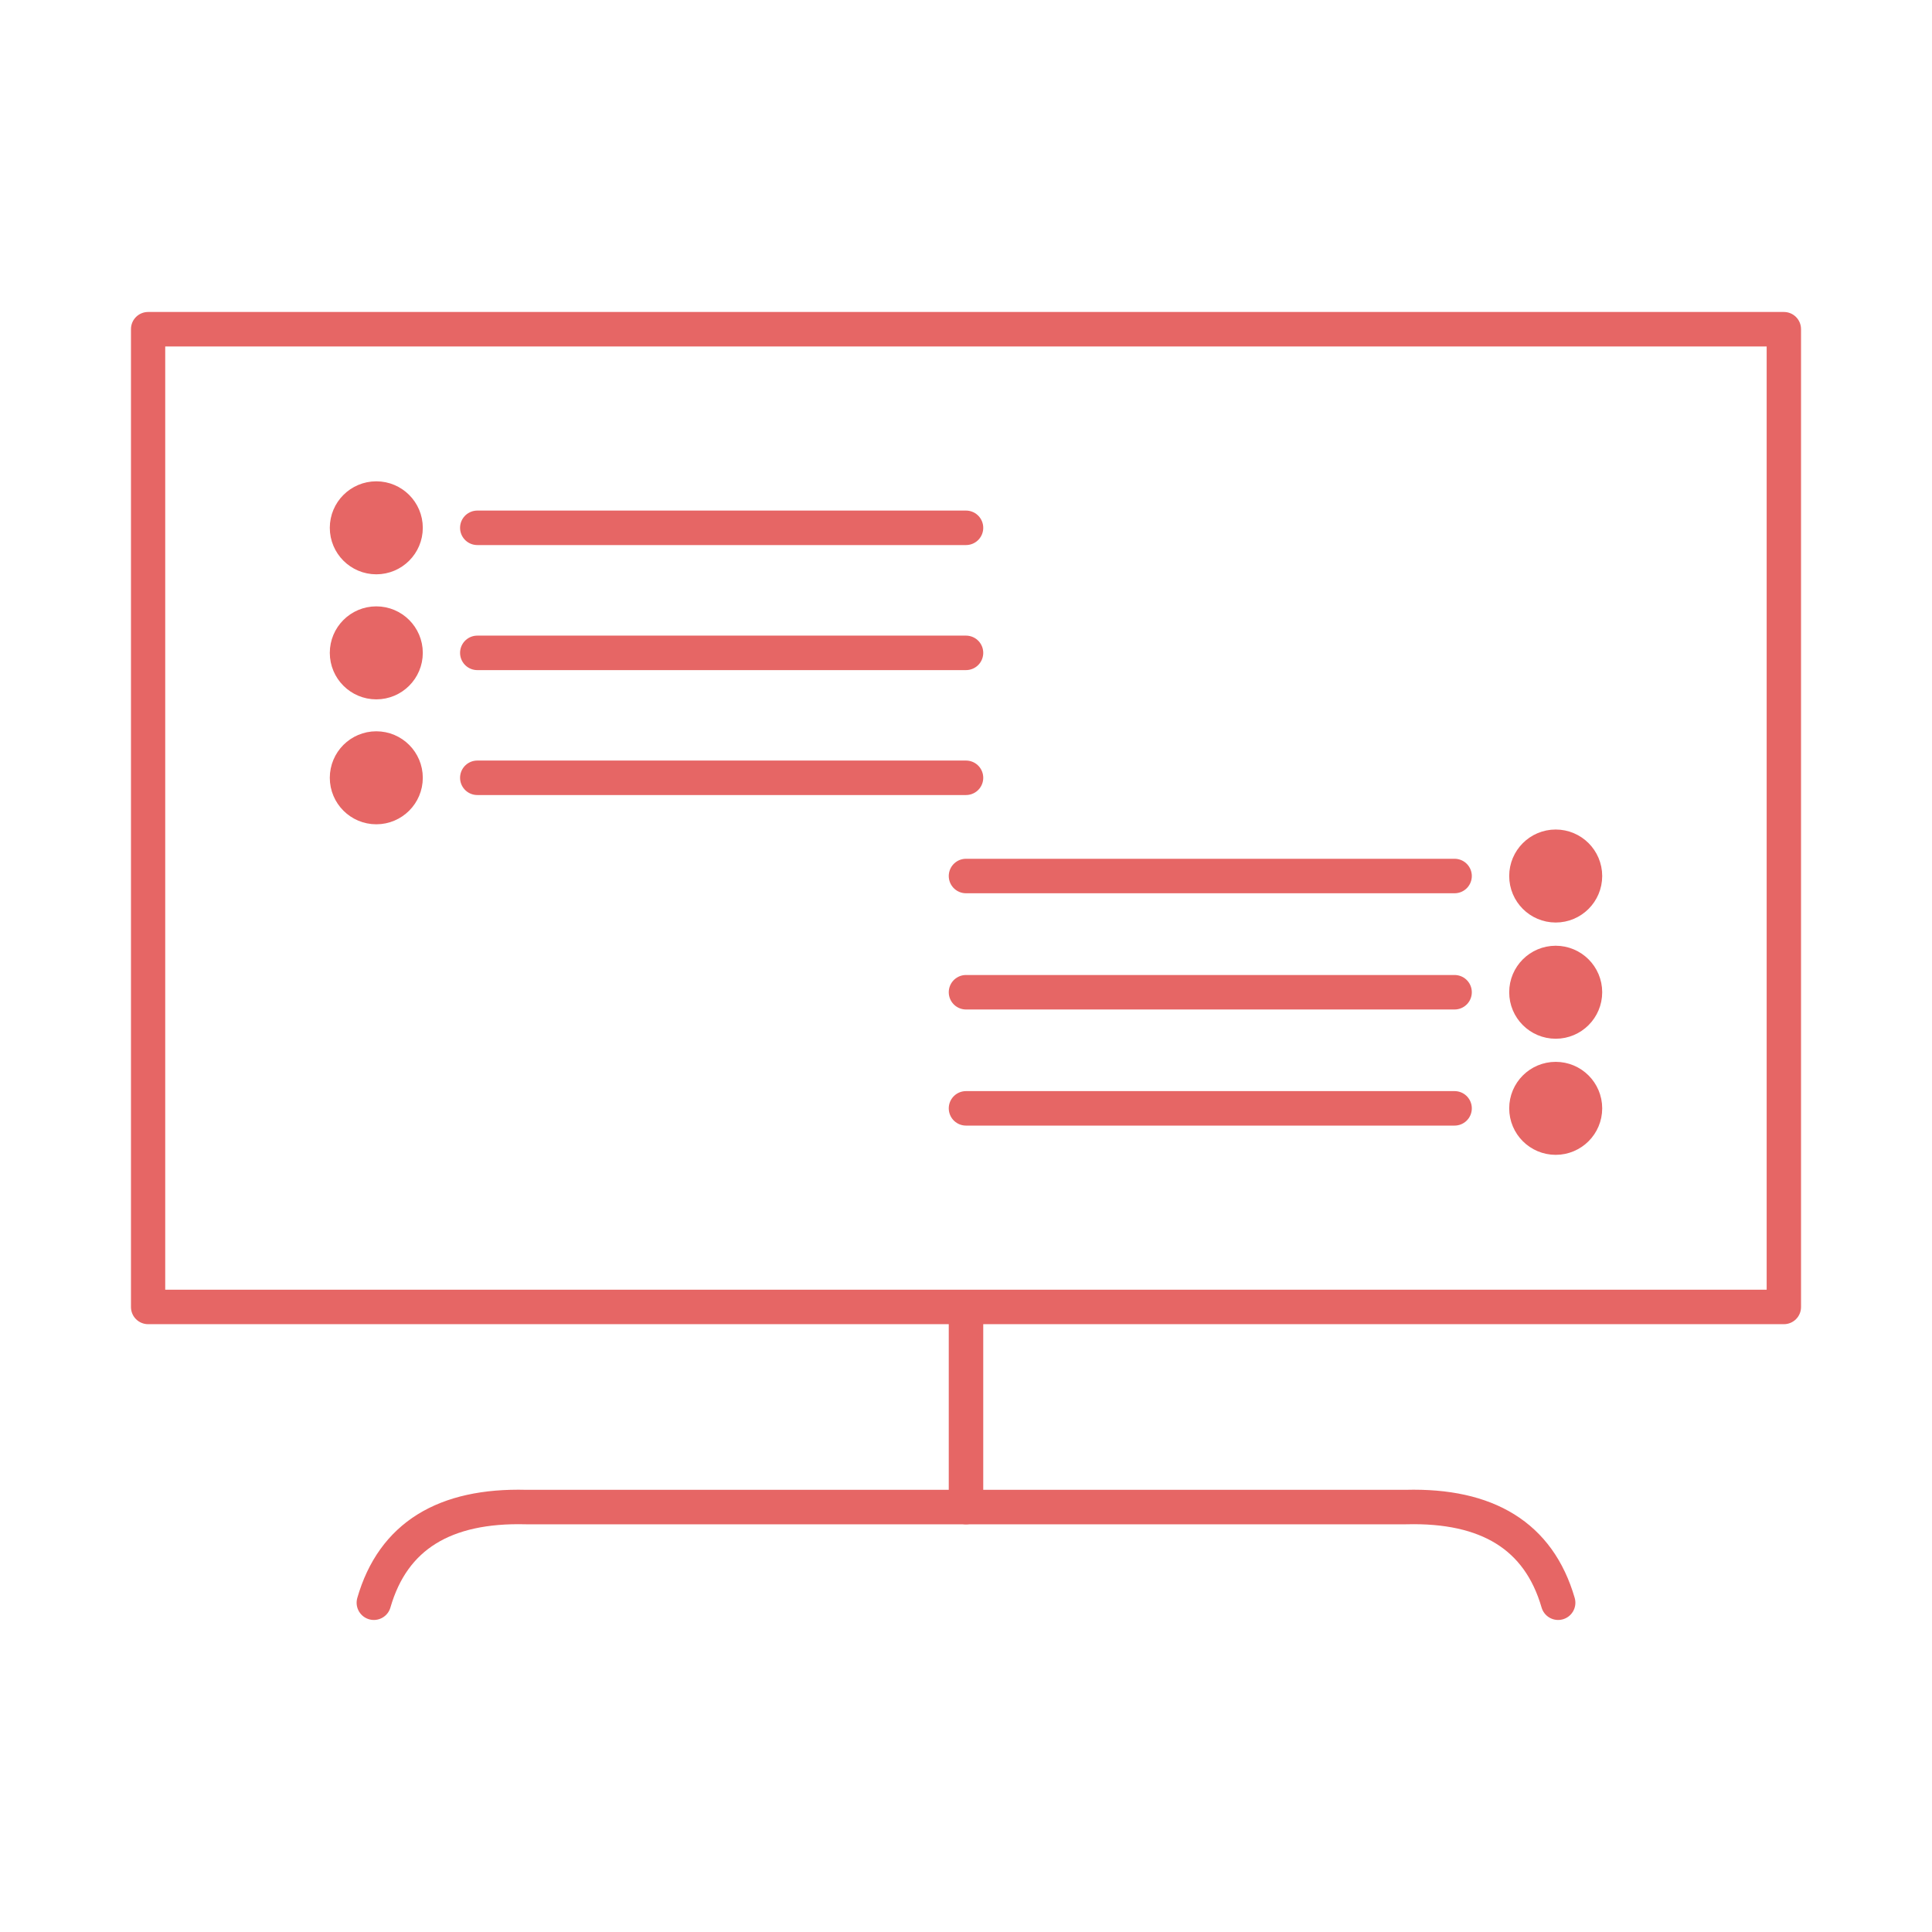 <?xml version="1.0" encoding="UTF-8"?>
<!DOCTYPE svg PUBLIC "-//W3C//DTD SVG 1.1//EN" "http://www.w3.org/Graphics/SVG/1.1/DTD/svg11.dtd">
<!-- Creator: CorelDRAW 2020 (64-Bit) -->
<svg xmlns="http://www.w3.org/2000/svg" xml:space="preserve" width="658px" height="658px" version="1.1" style="shape-rendering:geometricPrecision; text-rendering:geometricPrecision; image-rendering:optimizeQuality; fill-rule:evenodd; clip-rule:evenodd"
viewBox="0 0 166.4 166.4"
 xmlns:xlink="http://www.w3.org/1999/xlink"
 xmlns:xodm="http://www.corel.com/coreldraw/odm/2003">
 <defs>
  <style type="text/css">
   <![CDATA[
    .str3 {stroke:#E66665;stroke-width:2.97;stroke-miterlimit:22.926}
    .str2 {stroke:#E66665;stroke-width:2.97;stroke-linecap:round;stroke-miterlimit:22.926}
    .str1 {stroke:#E66665;stroke-width:2.97;stroke-linecap:round;stroke-linejoin:round;stroke-miterlimit:22.926}
    .str0 {stroke:#E66665;stroke-width:2.97;stroke-linecap:round;stroke-linejoin:round;stroke-miterlimit:22.926}
    .fil2 {fill:none}
    .fil3 {fill:#E66665}
    .fil1 {fill:#E66665;fill-rule:nonzero}
    .fil0 {fill:#2B1612;fill-opacity:0}
   ]]>
  </style>
 </defs>
 <g id="Layer_x0020_1">
  <polygon class="fil0" points="0,0 166.4,0 166.4,166.4 0,166.4 "/>
  <g id="_1999857705920">
   <g>
    <path class="fil1" d="M153.64 29.84l-140.88 0 0 -2.97 140.88 0 1.48 1.48 -1.48 1.49zm0 -2.97c0.82,0 1.48,0.66 1.48,1.48 0,0.82 -0.66,1.49 -1.48,1.49l0 -2.97zm-1.48 85.7l0 -84.22 2.96 0 0 84.22 -1.48 1.48 -1.48 -1.48zm2.96 0c0,0.82 -0.66,1.48 -1.48,1.48 -0.81,0 -1.48,-0.66 -1.48,-1.48l2.96 0zm-142.36 -1.49l140.88 0 0 2.97 -140.88 0 -1.48 -1.48 1.48 -1.49zm0 2.97c-0.82,0 -1.48,-0.66 -1.48,-1.48 0,-0.82 0.66,-1.49 1.48,-1.49l0 2.97zm1.47 -85.7l0 84.22 -2.95 0 0 -84.22 1.48 -1.48 1.47 1.48zm-2.95 0c0,-0.82 0.66,-1.48 1.48,-1.48 0.81,0 1.47,0.66 1.47,1.48l-2.95 0z"/>
   </g>
   <line class="fil2 str0" x1="83.2" y1="129.8" x2="83.2" y2= "112.69" />
   <path class="fil2 str1" d="M32.2 138.04c1.66,-5.76 6.11,-8.42 13.1,-8.24l43.69 0m45.21 8.24c-1.67,-5.76 -6.11,-8.42 -13.1,-8.24l-43.69 0"/>
   <g id="_1999857706064">
    <line class="fil2 str2" x1="41.11" y1="45.46" x2="83.2" y2= "45.46" />
    <circle class="fil3 str3" cx="32.41" cy="45.46" r="2.52"/>
    <line class="fil2 str2" x1="41.11" y1="56.23" x2="83.2" y2= "56.23" />
    <line class="fil2 str2" x1="41.11" y1="66.99" x2="83.2" y2= "66.99" />
    <circle class="fil3 str3" cx="32.41" cy="56.23" r="2.52"/>
    <circle class="fil3 str3" cx="32.41" cy="66.99" r="2.52"/>
    <line class="fil2 str2" x1="125.28" y1="75.45" x2="83.2" y2= "75.45" />
    <circle class="fil3 str3" cx="133.99" cy="75.45" r="2.52"/>
    <line class="fil2 str2" x1="125.28" y1="85.46" x2="83.2" y2= "85.46" />
    <line class="fil2 str2" x1="125.28" y1="95.46" x2="83.2" y2= "95.46" />
    <circle class="fil3 str3" cx="133.99" cy="85.46" r="2.52"/>
    <circle class="fil3 str3" cx="133.99" cy="95.46" r="2.52"/>
   </g>
  </g>
 </g>
</svg>
